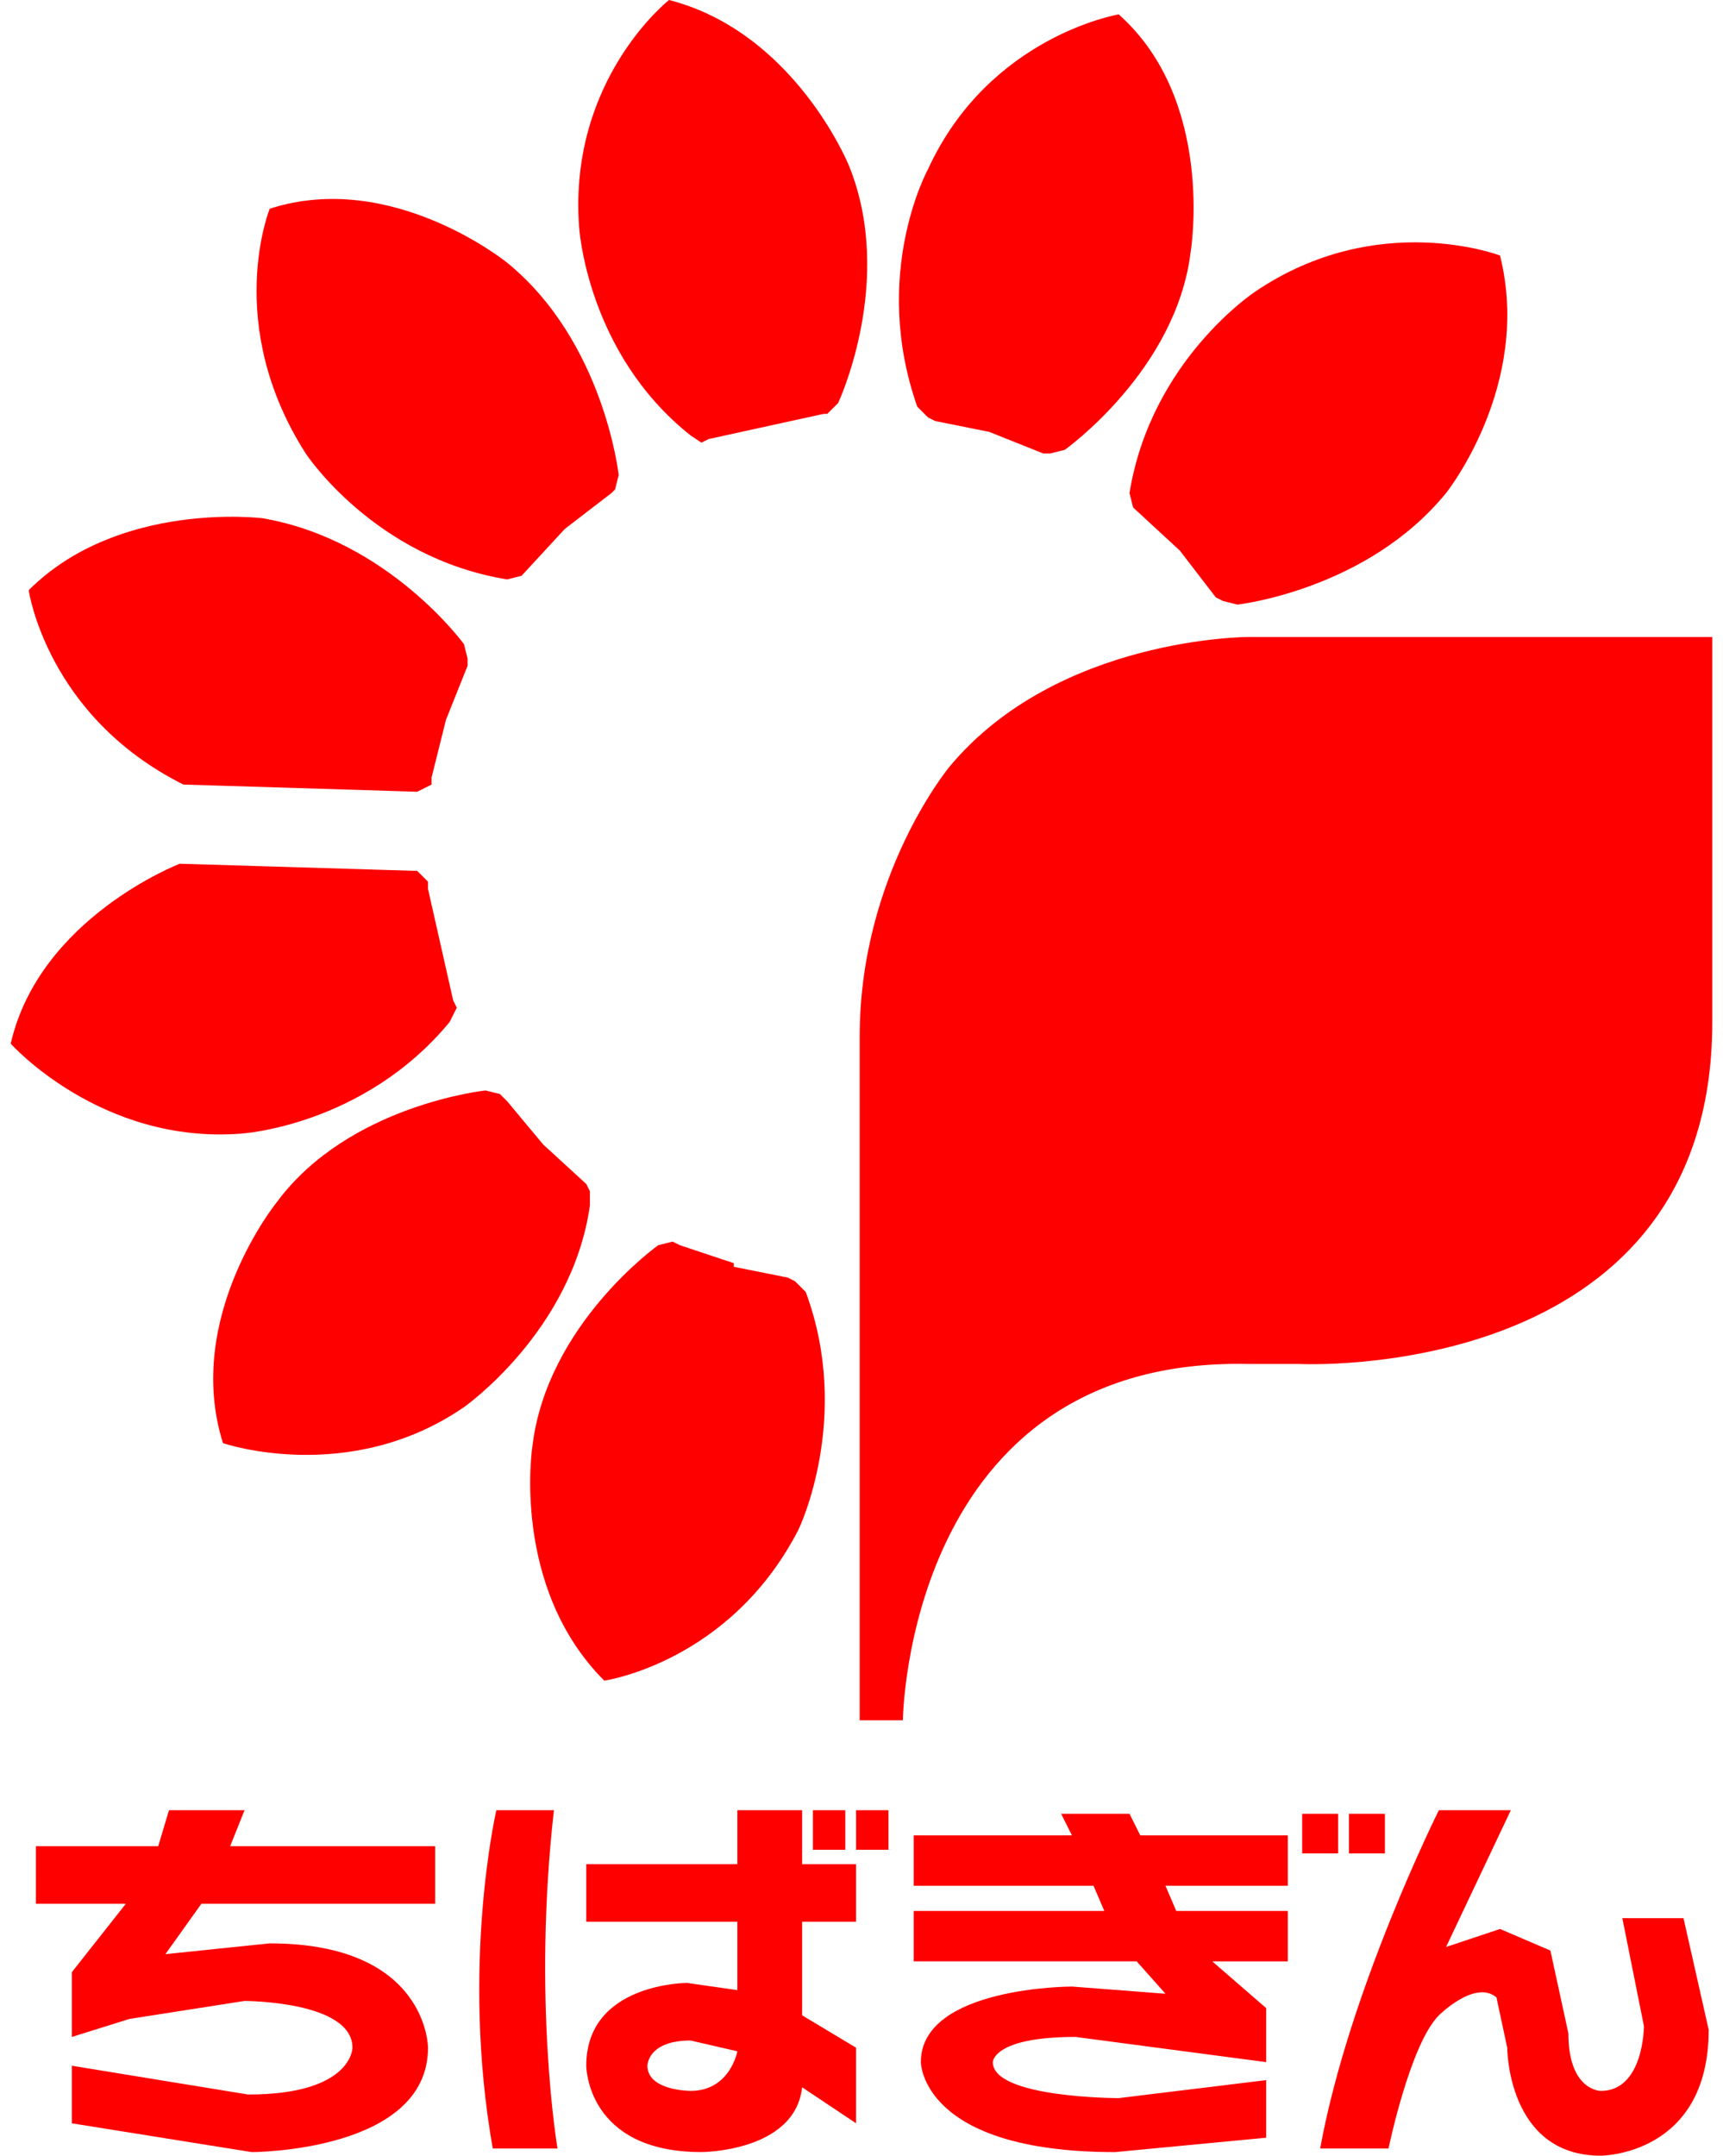 <svg height="2500" viewBox="0 0 473 599" width="1999" xmlns="http://www.w3.org/2000/svg"><g fill="#f00"><path d="m473 177h-129s-53 0-83 36c0 0-25 30-25 75v190h12s1-101 96-99h14s115 6 115-95zm-290-177s-28 22-25 63c0 0 2 35 31 58l3 2 2-1 32-7h1l3-3s16-34 3-66c0 0-15-37-50-46m72 47s-16 29-3 66l3 3 2 1 15 3 15 6h2l4-1s31-22 35-55c0 0 7-42-20-66 0 0-36 6-53 43m91 34s-29 19-35 56l1 4 13 12 10 13 2 1 4 1s36-4 58-31c0 0 24-30 15-66 0 0-34-13-68 10m-264 45s19 29 56 35l4-1 12-13 13-10 1-1 1-4s-4-37-31-59c0 0-32-26-66-15 0 0-13 32 10 68m-12 18s-40-5-65 20c0 0 5 35 43 54l65 2 4-2v-2l4-16 6-15v-2l-1-4s-21-29-56-35m43 98-66-2s-39 15-47 50c0 0 25 28 64 25 0 0 34-2 58-31l2-4-1-2-7-31v-2zm48 89-1-2-12-11-10-12-2-2-4-1s-38 4-58 31c0 0-26 32-15 67 0 0 35 12 67-10 0 0 30-21 35-56zm55 24-15-3v-1l-15-5-2-1-4 1s-31 22-35 56c0 0-6 39 20 65 0 0 35-5 54-42 0 0 15-31 2-66l-3-3zm-209 174h25l-15 19v18l16-5 32-5s30 0 30 13c0 0 0 13-29 13l-49-8v16l50 8s49 0 49-29c0 0 0-29-44-29l-29 3 10-14h65v-16h-57l4-10h-21l-3 10h-34zm144-26h-16s-10 43-1 94h18s-7-41-1-94m50.993-.008v15h-42v16h42v19l-14-2s-28 0-28 23c0 0 0 24 32 24 0 0 26 0 28-18l15 10v-21l-15-9v-26h15v-16h-15v-15zm-13 64 13 3s-2 11-13 11c0 0-12 0-12-7 0 0 0-7 12-7z"/><path d="m223 503h9v11h-9zm12 0h9v11h-9zm124 1h10v11h-10zm13 0h10v11h-10zm-17 6h-41l-3-6h-19l3 6h-44v14h50l3 7h-53v14h62l8 9-26-2s-42 0-42 21c0 0 0 25 54 25l42-4v-16l-41 5s-35 0-35-10c0 0 0-7 23-7l53 7v-15l-15-13h21v-14h-31l-3-7h34zm42-7s-25 50-33 94h19s6-29 14-37c0 0 10-10 16-5l3 14s0 30 26 30c0 0 30 0 30-35l-7-31h-17l6 30s0 18-12 18c0 0-9 0-9-16l-5-23-14-6-15 5 18-38z"/></g></svg>